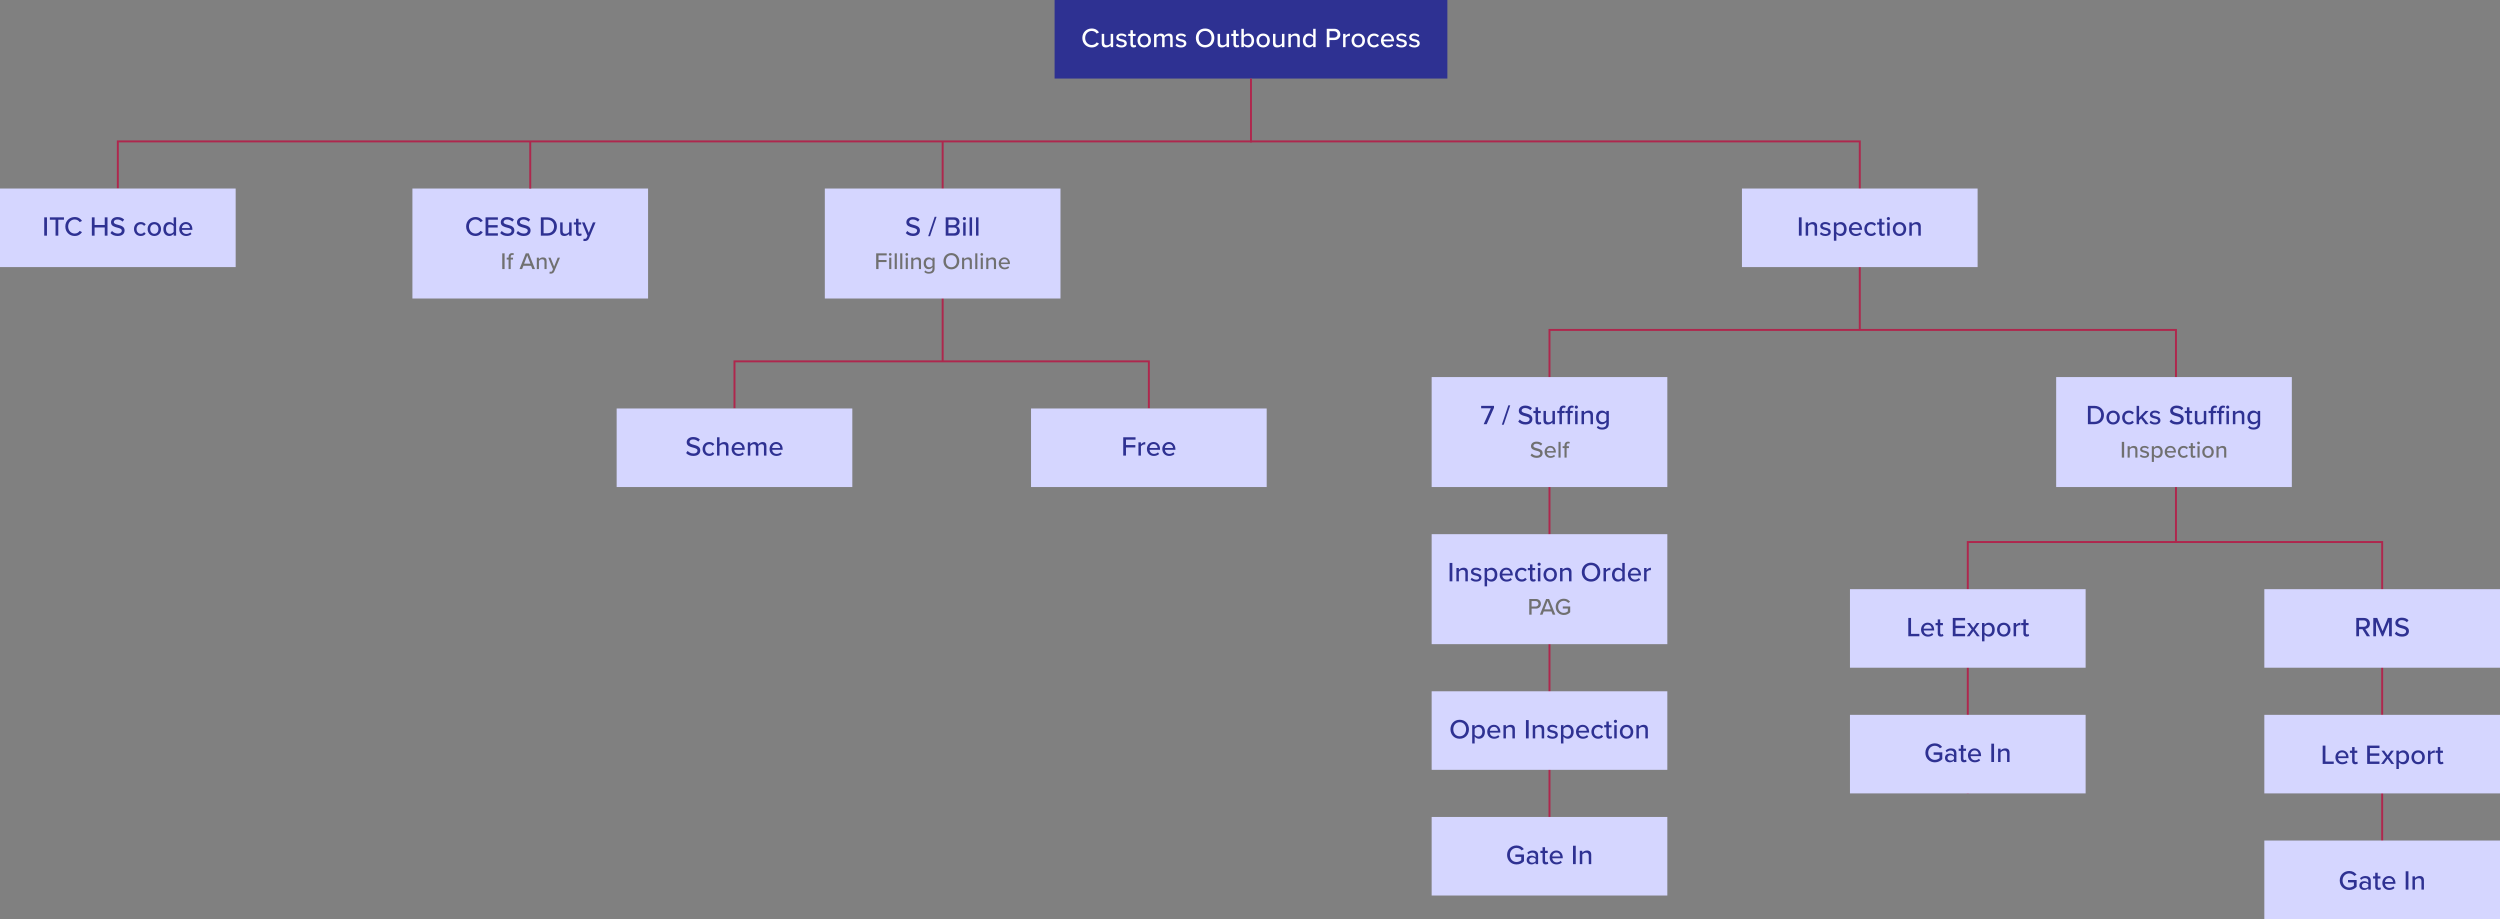 <svg width="1273" height="468" viewBox="0 0 1273 468" fill="none" xmlns="http://www.w3.org/2000/svg">
<rect x="0" y="0" width="1273" height="468" fill="#808080" stroke="none"/>
<path d="M480 72V184" stroke="#AE274D"/>
<path d="M947 168V72H60V96" stroke="#AE274D"/>
<path d="M1108 276V168H789V443.5" stroke="#AE274D"/>
<path d="M585 208V184H374V208" stroke="#AE274D"/>
<path d="M1213 448.5V276H1002V404" stroke="#AE274D"/>
<rect x="537" width="200" height="40" fill="#2E3192"/>
<rect y="96" width="120" height="40" fill="#D5D6FF"/>
<rect x="210" y="96" width="120" height="56" fill="#D5D6FF"/>
<rect x="420" y="96" width="120" height="56" fill="#D5D6FF"/>
<rect x="887" y="96" width="120" height="40" fill="#D5D6FF"/>
<rect x="729" y="192" width="120" height="56" fill="#D5D6FF"/>
<rect x="729" y="272" width="120" height="56" fill="#D5D6FF"/>
<rect x="729" y="352" width="120" height="40" fill="#D5D6FF"/>
<rect x="729" y="416" width="120" height="40" fill="#D5D6FF"/>
<rect x="942" y="300" width="120" height="40" fill="#D5D6FF"/>
<rect x="942" y="364" width="120" height="40" fill="#D5D6FF"/>
<rect x="1153" y="300" width="120" height="40" fill="#D5D6FF"/>
<rect x="1153" y="364" width="120" height="40" fill="#D5D6FF"/>
<rect x="1153" y="428" width="120" height="40" fill="#D5D6FF"/>
<rect x="314" y="208" width="120" height="40" fill="#D5D6FF"/>
<rect x="525" y="208" width="120" height="40" fill="#D5D6FF"/>
<rect x="1047" y="192" width="120" height="56" fill="#D5D6FF"/>
<path d="M270 72V96" stroke="#AE274D"/>
<path d="M637 40V72.5" stroke="#AE274D"/>
<path d="M555.916 24.168C553.256 24.168 551.128 22.208 551.128 19.338C551.128 16.468 553.256 14.508 555.916 14.508C557.75 14.508 558.898 15.39 559.626 16.482L558.436 17.112C557.946 16.328 557.022 15.754 555.916 15.754C554.026 15.754 552.57 17.238 552.57 19.338C552.57 21.424 554.026 22.922 555.916 22.922C557.022 22.922 557.946 22.348 558.436 21.564L559.626 22.194C558.884 23.286 557.75 24.168 555.916 24.168ZM565.558 24V23.076C565.04 23.636 564.186 24.168 563.15 24.168C561.708 24.168 560.994 23.44 560.994 22.012V17.238H562.254V21.592C562.254 22.712 562.814 23.048 563.682 23.048C564.466 23.048 565.18 22.6 565.558 22.096V17.238H566.818V24H565.558ZM568.227 23.118L568.829 22.194C569.291 22.698 570.187 23.16 571.097 23.16C572.049 23.16 572.553 22.768 572.553 22.194C572.553 21.522 571.783 21.298 570.915 21.102C569.767 20.836 568.423 20.528 568.423 19.072C568.423 17.994 569.347 17.07 570.999 17.07C572.161 17.07 573.001 17.49 573.575 18.036L573.015 18.918C572.623 18.442 571.867 18.092 571.013 18.092C570.159 18.092 569.627 18.428 569.627 18.974C569.627 19.562 570.355 19.758 571.195 19.954C572.371 20.22 573.771 20.542 573.771 22.096C573.771 23.258 572.819 24.168 571.041 24.168C569.907 24.168 568.913 23.818 568.227 23.118ZM577.225 24.168C576.161 24.168 575.615 23.566 575.615 22.502V18.344H574.495V17.238H575.615V15.39H576.875V17.238H578.247V18.344H576.875V22.222C576.875 22.698 577.099 23.048 577.533 23.048C577.827 23.048 578.093 22.922 578.219 22.782L578.541 23.734C578.275 23.986 577.883 24.168 577.225 24.168ZM582.639 24.168C580.539 24.168 579.223 22.572 579.223 20.612C579.223 18.666 580.539 17.07 582.639 17.07C584.753 17.07 586.055 18.666 586.055 20.612C586.055 22.572 584.753 24.168 582.639 24.168ZM582.639 23.048C583.997 23.048 584.739 21.9 584.739 20.612C584.739 19.338 583.997 18.19 582.639 18.19C581.295 18.19 580.539 19.338 580.539 20.612C580.539 21.9 581.295 23.048 582.639 23.048ZM595.872 24V19.492C595.872 18.708 595.522 18.19 594.696 18.19C594.01 18.19 593.338 18.666 593.016 19.156V24H591.756V19.492C591.756 18.708 591.42 18.19 590.566 18.19C589.908 18.19 589.25 18.68 588.914 19.17V24H587.654V17.238H588.914V18.19C589.194 17.77 590.09 17.07 591.098 17.07C592.12 17.07 592.722 17.602 592.932 18.33C593.324 17.7 594.22 17.07 595.214 17.07C596.46 17.07 597.132 17.756 597.132 19.114V24H595.872ZM598.551 23.118L599.153 22.194C599.615 22.698 600.511 23.16 601.421 23.16C602.373 23.16 602.877 22.768 602.877 22.194C602.877 21.522 602.107 21.298 601.239 21.102C600.091 20.836 598.747 20.528 598.747 19.072C598.747 17.994 599.671 17.07 601.323 17.07C602.485 17.07 603.325 17.49 603.899 18.036L603.339 18.918C602.947 18.442 602.191 18.092 601.337 18.092C600.483 18.092 599.951 18.428 599.951 18.974C599.951 19.562 600.679 19.758 601.519 19.954C602.695 20.22 604.095 20.542 604.095 22.096C604.095 23.258 603.143 24.168 601.365 24.168C600.231 24.168 599.237 23.818 598.551 23.118ZM608.933 19.338C608.933 16.566 610.851 14.508 613.637 14.508C616.423 14.508 618.341 16.566 618.341 19.338C618.341 22.11 616.423 24.168 613.637 24.168C610.851 24.168 608.933 22.11 608.933 19.338ZM616.899 19.338C616.899 17.28 615.611 15.754 613.637 15.754C611.635 15.754 610.375 17.28 610.375 19.338C610.375 21.382 611.635 22.922 613.637 22.922C615.611 22.922 616.899 21.382 616.899 19.338ZM624.566 24V23.076C624.048 23.636 623.194 24.168 622.158 24.168C620.716 24.168 620.002 23.44 620.002 22.012V17.238H621.262V21.592C621.262 22.712 621.822 23.048 622.69 23.048C623.474 23.048 624.188 22.6 624.566 22.096V17.238H625.826V24H624.566ZM629.684 24.168C628.62 24.168 628.074 23.566 628.074 22.502V18.344H626.954V17.238H628.074V15.39H629.334V17.238H630.706V18.344H629.334V22.222C629.334 22.698 629.558 23.048 629.992 23.048C630.286 23.048 630.552 22.922 630.678 22.782L631 23.734C630.734 23.986 630.342 24.168 629.684 24.168ZM632.102 24V14.662H633.362V18.218C633.894 17.49 634.692 17.07 635.574 17.07C637.338 17.07 638.584 18.456 638.584 20.626C638.584 22.838 637.324 24.168 635.574 24.168C634.664 24.168 633.866 23.706 633.362 23.034V24H632.102ZM633.362 22.068C633.698 22.614 634.468 23.048 635.238 23.048C636.498 23.048 637.282 22.04 637.282 20.626C637.282 19.212 636.498 18.19 635.238 18.19C634.468 18.19 633.698 18.652 633.362 19.198V22.068ZM643.192 24.168C641.092 24.168 639.776 22.572 639.776 20.612C639.776 18.666 641.092 17.07 643.192 17.07C645.306 17.07 646.608 18.666 646.608 20.612C646.608 22.572 645.306 24.168 643.192 24.168ZM643.192 23.048C644.55 23.048 645.292 21.9 645.292 20.612C645.292 19.338 644.55 18.19 643.192 18.19C641.848 18.19 641.092 19.338 641.092 20.612C641.092 21.9 641.848 23.048 643.192 23.048ZM652.771 24V23.076C652.253 23.636 651.399 24.168 650.363 24.168C648.921 24.168 648.207 23.44 648.207 22.012V17.238H649.467V21.592C649.467 22.712 650.027 23.048 650.895 23.048C651.679 23.048 652.393 22.6 652.771 22.096V17.238H654.031V24H652.771ZM660.592 24V19.674C660.592 18.554 660.018 18.19 659.15 18.19C658.366 18.19 657.652 18.666 657.288 19.17V24H656.028V17.238H657.288V18.19C657.736 17.644 658.632 17.07 659.682 17.07C661.11 17.07 661.852 17.826 661.852 19.254V24H660.592ZM668.664 24V23.034C668.16 23.706 667.348 24.168 666.452 24.168C664.688 24.168 663.428 22.838 663.428 20.626C663.428 18.456 664.688 17.07 666.452 17.07C667.32 17.07 668.118 17.49 668.664 18.218V14.662H669.924V24H668.664ZM668.664 22.068V19.184C668.314 18.638 667.558 18.19 666.788 18.19C665.528 18.19 664.744 19.212 664.744 20.626C664.744 22.026 665.528 23.048 666.788 23.048C667.558 23.048 668.314 22.614 668.664 22.068ZM675.579 24V14.662H679.513C681.431 14.662 682.495 15.978 682.495 17.532C682.495 19.086 681.417 20.402 679.513 20.402H676.979V24H675.579ZM681.053 17.532C681.053 16.552 680.339 15.894 679.331 15.894H676.979V19.17H679.331C680.339 19.17 681.053 18.512 681.053 17.532ZM683.904 24V17.238H685.164V18.274C685.682 17.602 686.48 17.084 687.376 17.084V18.358C687.25 18.33 687.11 18.316 686.942 18.316C686.312 18.316 685.458 18.792 685.164 19.296V24H683.904ZM691.631 24.168C689.531 24.168 688.215 22.572 688.215 20.612C688.215 18.666 689.531 17.07 691.631 17.07C693.745 17.07 695.047 18.666 695.047 20.612C695.047 22.572 693.745 24.168 691.631 24.168ZM691.631 23.048C692.989 23.048 693.731 21.9 693.731 20.612C693.731 19.338 692.989 18.19 691.631 18.19C690.287 18.19 689.531 19.338 689.531 20.612C689.531 21.9 690.287 23.048 691.631 23.048ZM696.227 20.612C696.227 18.582 697.627 17.07 699.671 17.07C700.945 17.07 701.715 17.602 702.205 18.26L701.365 19.03C700.959 18.456 700.413 18.19 699.727 18.19C698.397 18.19 697.543 19.212 697.543 20.612C697.543 22.012 698.397 23.048 699.727 23.048C700.413 23.048 700.959 22.768 701.365 22.208L702.205 22.978C701.715 23.636 700.945 24.168 699.671 24.168C697.627 24.168 696.227 22.642 696.227 20.612ZM703.172 20.612C703.172 18.652 704.586 17.07 706.56 17.07C708.59 17.07 709.85 18.652 709.85 20.724V21.032H704.502C704.6 22.18 705.44 23.132 706.798 23.132C707.512 23.132 708.296 22.852 708.8 22.334L709.388 23.16C708.716 23.818 707.764 24.168 706.672 24.168C704.656 24.168 703.172 22.74 703.172 20.612ZM706.56 18.106C705.202 18.106 704.558 19.198 704.488 20.122H708.618C708.59 19.226 707.988 18.106 706.56 18.106ZM710.838 23.118L711.44 22.194C711.902 22.698 712.798 23.16 713.708 23.16C714.66 23.16 715.164 22.768 715.164 22.194C715.164 21.522 714.394 21.298 713.526 21.102C712.378 20.836 711.034 20.528 711.034 19.072C711.034 17.994 711.958 17.07 713.61 17.07C714.772 17.07 715.612 17.49 716.186 18.036L715.626 18.918C715.234 18.442 714.478 18.092 713.624 18.092C712.77 18.092 712.238 18.428 712.238 18.974C712.238 19.562 712.966 19.758 713.806 19.954C714.982 20.22 716.382 20.542 716.382 22.096C716.382 23.258 715.43 24.168 713.652 24.168C712.518 24.168 711.524 23.818 710.838 23.118ZM717.387 23.118L717.989 22.194C718.451 22.698 719.347 23.16 720.257 23.16C721.209 23.16 721.713 22.768 721.713 22.194C721.713 21.522 720.943 21.298 720.075 21.102C718.927 20.836 717.583 20.528 717.583 19.072C717.583 17.994 718.507 17.07 720.159 17.07C721.321 17.07 722.161 17.49 722.735 18.036L722.175 18.918C721.783 18.442 721.027 18.092 720.173 18.092C719.319 18.092 718.787 18.428 718.787 18.974C718.787 19.562 719.515 19.758 720.355 19.954C721.531 20.22 722.931 20.542 722.931 22.096C722.931 23.258 721.979 24.168 720.201 24.168C719.067 24.168 718.073 23.818 717.387 23.118Z" fill="white"/>
<path d="M22.515 120V110.662H23.916V120H22.515ZM28.284 120V111.894H25.386V110.662H32.568V111.894H29.684V120H28.284ZM38.054 120.168C35.394 120.168 33.266 118.208 33.266 115.338C33.266 112.468 35.394 110.508 38.054 110.508C39.888 110.508 41.036 111.39 41.764 112.482L40.574 113.112C40.084 112.328 39.16 111.754 38.054 111.754C36.164 111.754 34.708 113.238 34.708 115.338C34.708 117.424 36.164 118.922 38.054 118.922C39.16 118.922 40.084 118.348 40.574 117.564L41.764 118.194C41.022 119.286 39.888 120.168 38.054 120.168ZM53.335 120V115.828H48.169V120H46.769V110.662H48.169V114.582H53.335V110.662H54.735V120H53.335ZM56.231 118.684L57.029 117.606C57.659 118.306 58.667 118.922 59.969 118.922C61.481 118.922 62.013 118.152 62.013 117.48C62.013 116.5 60.949 116.22 59.759 115.912C58.261 115.52 56.525 115.086 56.525 113.182C56.525 111.642 57.883 110.522 59.829 110.522C61.271 110.522 62.405 110.984 63.231 111.824L62.419 112.86C61.705 112.104 60.725 111.768 59.717 111.768C58.681 111.768 57.967 112.3 57.967 113.084C57.967 113.924 58.975 114.19 60.137 114.484C61.663 114.89 63.441 115.366 63.441 117.354C63.441 118.81 62.433 120.168 59.913 120.168C58.247 120.168 57.029 119.566 56.231 118.684ZM68.224 116.612C68.224 114.582 69.624 113.07 71.668 113.07C72.942 113.07 73.712 113.602 74.202 114.26L73.362 115.03C72.956 114.456 72.41 114.19 71.724 114.19C70.394 114.19 69.54 115.212 69.54 116.612C69.54 118.012 70.394 119.048 71.724 119.048C72.41 119.048 72.956 118.768 73.362 118.208L74.202 118.978C73.712 119.636 72.942 120.168 71.668 120.168C69.624 120.168 68.224 118.642 68.224 116.612ZM78.585 120.168C76.485 120.168 75.169 118.572 75.169 116.612C75.169 114.666 76.485 113.07 78.585 113.07C80.699 113.07 82.001 114.666 82.001 116.612C82.001 118.572 80.699 120.168 78.585 120.168ZM78.585 119.048C79.943 119.048 80.685 117.9 80.685 116.612C80.685 115.338 79.943 114.19 78.585 114.19C77.241 114.19 76.485 115.338 76.485 116.612C76.485 117.9 77.241 119.048 78.585 119.048ZM88.417 120V119.034C87.913 119.706 87.101 120.168 86.205 120.168C84.441 120.168 83.181 118.838 83.181 116.626C83.181 114.456 84.441 113.07 86.205 113.07C87.073 113.07 87.871 113.49 88.417 114.218V110.662H89.677V120H88.417ZM88.417 118.068V115.184C88.067 114.638 87.311 114.19 86.541 114.19C85.281 114.19 84.497 115.212 84.497 116.626C84.497 118.026 85.281 119.048 86.541 119.048C87.311 119.048 88.067 118.614 88.417 118.068ZM91.275 116.612C91.275 114.652 92.689 113.07 94.662 113.07C96.692 113.07 97.953 114.652 97.953 116.724V117.032H92.605C92.703 118.18 93.543 119.132 94.9 119.132C95.615 119.132 96.398 118.852 96.903 118.334L97.49 119.16C96.819 119.818 95.867 120.168 94.775 120.168C92.758 120.168 91.275 118.74 91.275 116.612ZM94.662 114.106C93.305 114.106 92.66 115.198 92.591 116.122H96.721C96.692 115.226 96.091 114.106 94.662 114.106Z" fill="#2E3192"/>
<path d="M242.141 120.168C239.481 120.168 237.353 118.208 237.353 115.338C237.353 112.468 239.481 110.508 242.141 110.508C243.975 110.508 245.123 111.39 245.851 112.482L244.661 113.112C244.171 112.328 243.247 111.754 242.141 111.754C240.251 111.754 238.795 113.238 238.795 115.338C238.795 117.424 240.251 118.922 242.141 118.922C243.247 118.922 244.171 118.348 244.661 117.564L245.851 118.194C245.109 119.286 243.975 120.168 242.141 120.168ZM247.247 120V110.662H253.519V111.894H248.647V114.624H253.421V115.856H248.647V118.768H253.519V120H247.247ZM254.698 118.684L255.496 117.606C256.126 118.306 257.134 118.922 258.436 118.922C259.948 118.922 260.48 118.152 260.48 117.48C260.48 116.5 259.416 116.22 258.226 115.912C256.728 115.52 254.992 115.086 254.992 113.182C254.992 111.642 256.35 110.522 258.296 110.522C259.738 110.522 260.872 110.984 261.698 111.824L260.886 112.86C260.172 112.104 259.192 111.768 258.184 111.768C257.148 111.768 256.434 112.3 256.434 113.084C256.434 113.924 257.442 114.19 258.604 114.484C260.13 114.89 261.908 115.366 261.908 117.354C261.908 118.81 260.9 120.168 258.38 120.168C256.714 120.168 255.496 119.566 254.698 118.684ZM262.956 118.684L263.754 117.606C264.384 118.306 265.392 118.922 266.694 118.922C268.206 118.922 268.738 118.152 268.738 117.48C268.738 116.5 267.674 116.22 266.484 115.912C264.986 115.52 263.25 115.086 263.25 113.182C263.25 111.642 264.608 110.522 266.554 110.522C267.996 110.522 269.13 110.984 269.956 111.824L269.144 112.86C268.43 112.104 267.45 111.768 266.442 111.768C265.406 111.768 264.692 112.3 264.692 113.084C264.692 113.924 265.7 114.19 266.862 114.484C268.388 114.89 270.166 115.366 270.166 117.354C270.166 118.81 269.158 120.168 266.638 120.168C264.972 120.168 263.754 119.566 262.956 118.684ZM275.397 120V110.662H278.729C281.641 110.662 283.573 112.65 283.573 115.338C283.573 118.04 281.641 120 278.729 120H275.397ZM276.797 118.768H278.729C280.885 118.768 282.131 117.228 282.131 115.338C282.131 113.42 280.927 111.894 278.729 111.894H276.797V118.768ZM289.804 120V119.076C289.286 119.636 288.432 120.168 287.396 120.168C285.954 120.168 285.24 119.44 285.24 118.012V113.238H286.5V117.592C286.5 118.712 287.06 119.048 287.928 119.048C288.712 119.048 289.426 118.6 289.804 118.096V113.238H291.064V120H289.804ZM294.923 120.168C293.859 120.168 293.313 119.566 293.313 118.502V114.344H292.193V113.238H293.313V111.39H294.573V113.238H295.945V114.344H294.573V118.222C294.573 118.698 294.797 119.048 295.231 119.048C295.525 119.048 295.791 118.922 295.917 118.782L296.239 119.734C295.973 119.986 295.581 120.168 294.923 120.168ZM297.2 121.512C297.354 121.582 297.592 121.624 297.76 121.624C298.222 121.624 298.53 121.47 298.74 120.966L299.132 120.07L296.346 113.238H297.69L299.804 118.544L301.918 113.238H303.276L299.944 121.288C299.51 122.352 298.768 122.73 297.788 122.744C297.578 122.744 297.2 122.702 297.004 122.646L297.2 121.512Z" fill="#2E3192"/>
<path d="M255.742 137V128.996H256.942V137H255.742ZM258.97 137V132.152H258.01V131.204H258.97V130.82C258.97 129.572 259.702 128.876 260.734 128.876C261.106 128.876 261.43 128.948 261.682 129.092L261.43 129.896C261.286 129.812 261.106 129.764 260.914 129.764C260.374 129.764 260.05 130.124 260.05 130.82V131.204H261.226V132.152H260.05V137H258.97ZM271.086 137L270.438 135.344H266.514L265.866 137H264.546L267.726 128.996H269.226L272.406 137H271.086ZM268.47 130.04L266.862 134.276H270.09L268.47 130.04ZM277.255 137V133.292C277.255 132.332 276.763 132.02 276.019 132.02C275.347 132.02 274.735 132.428 274.423 132.86V137H273.343V131.204H274.423V132.02C274.807 131.552 275.575 131.06 276.475 131.06C277.699 131.06 278.335 131.708 278.335 132.932V137H277.255ZM279.926 138.296C280.058 138.356 280.262 138.392 280.406 138.392C280.802 138.392 281.066 138.26 281.246 137.828L281.582 137.06L279.194 131.204H280.346L282.158 135.752L283.97 131.204H285.134L282.278 138.104C281.906 139.016 281.27 139.34 280.43 139.352C280.25 139.352 279.926 139.316 279.758 139.268L279.926 138.296Z" fill="#707070"/>
<path d="M446.142 137V128.996H451.518V130.052H447.342V132.392H451.434V133.448H447.342V137H446.142ZM453.314 130.232C452.942 130.232 452.618 129.932 452.618 129.548C452.618 129.164 452.942 128.852 453.314 128.852C453.698 128.852 454.01 129.164 454.01 129.548C454.01 129.932 453.698 130.232 453.314 130.232ZM452.786 137V131.204H453.866V137H452.786ZM455.587 137V128.996H456.667V137H455.587ZM458.387 137V128.996H459.467V137H458.387ZM461.716 130.232C461.344 130.232 461.02 129.932 461.02 129.548C461.02 129.164 461.344 128.852 461.716 128.852C462.1 128.852 462.412 129.164 462.412 129.548C462.412 129.932 462.1 130.232 461.716 130.232ZM461.188 137V131.204H462.268V137H461.188ZM467.901 137V133.292C467.901 132.332 467.409 132.02 466.665 132.02C465.993 132.02 465.381 132.428 465.069 132.86V137H463.989V131.204H465.069V132.02C465.453 131.552 466.221 131.06 467.121 131.06C468.345 131.06 468.981 131.708 468.981 132.932V137H467.901ZM470.644 138.488L471.16 137.696C471.64 138.248 472.228 138.464 473.02 138.464C473.92 138.464 474.82 138.032 474.82 136.808V136.052C474.376 136.628 473.692 137.048 472.912 137.048C471.412 137.048 470.332 135.944 470.332 134.048C470.332 132.188 471.412 131.06 472.912 131.06C473.668 131.06 474.352 131.42 474.82 132.044V131.204H475.9V136.772C475.9 138.764 474.448 139.352 473.02 139.352C472.048 139.352 471.34 139.148 470.644 138.488ZM474.82 135.224V132.872C474.52 132.404 473.86 132.02 473.212 132.02C472.132 132.02 471.46 132.86 471.46 134.048C471.46 135.248 472.132 136.088 473.212 136.088C473.86 136.088 474.52 135.692 474.82 135.224ZM480.4 133.004C480.4 130.628 482.044 128.864 484.432 128.864C486.82 128.864 488.464 130.628 488.464 133.004C488.464 135.38 486.82 137.144 484.432 137.144C482.044 137.144 480.4 135.38 480.4 133.004ZM487.228 133.004C487.228 131.24 486.124 129.932 484.432 129.932C482.716 129.932 481.636 131.24 481.636 133.004C481.636 134.756 482.716 136.076 484.432 136.076C486.124 136.076 487.228 134.756 487.228 133.004ZM493.799 137V133.292C493.799 132.332 493.307 132.02 492.563 132.02C491.891 132.02 491.279 132.428 490.967 132.86V137H489.887V131.204H490.967V132.02C491.351 131.552 492.119 131.06 493.019 131.06C494.243 131.06 494.879 131.708 494.879 132.932V137H493.799ZM496.591 137V128.996H497.671V137H496.591ZM499.919 130.232C499.547 130.232 499.223 129.932 499.223 129.548C499.223 129.164 499.547 128.852 499.919 128.852C500.303 128.852 500.615 129.164 500.615 129.548C500.615 129.932 500.303 130.232 499.919 130.232ZM499.391 137V131.204H500.471V137H499.391ZM506.104 137V133.292C506.104 132.332 505.612 132.02 504.868 132.02C504.196 132.02 503.584 132.428 503.272 132.86V137H502.192V131.204H503.272V132.02C503.656 131.552 504.424 131.06 505.324 131.06C506.548 131.06 507.184 131.708 507.184 132.932V137H506.104ZM508.535 134.096C508.535 132.416 509.747 131.06 511.439 131.06C513.179 131.06 514.259 132.416 514.259 134.192V134.456H509.675C509.759 135.44 510.479 136.256 511.643 136.256C512.255 136.256 512.927 136.016 513.359 135.572L513.863 136.28C513.287 136.844 512.471 137.144 511.535 137.144C509.807 137.144 508.535 135.92 508.535 134.096ZM511.439 131.948C510.275 131.948 509.723 132.884 509.663 133.676H513.203C513.179 132.908 512.663 131.948 511.439 131.948Z" fill="#707070"/>
<path d="M779.324 231.872L780.008 230.948C780.548 231.548 781.412 232.076 782.528 232.076C783.824 232.076 784.28 231.416 784.28 230.84C784.28 230 783.368 229.76 782.348 229.496C781.064 229.16 779.576 228.788 779.576 227.156C779.576 225.836 780.74 224.876 782.408 224.876C783.644 224.876 784.616 225.272 785.324 225.992L784.628 226.88C784.016 226.232 783.176 225.944 782.312 225.944C781.424 225.944 780.812 226.4 780.812 227.072C780.812 227.792 781.676 228.02 782.672 228.272C783.98 228.62 785.504 229.028 785.504 230.732C785.504 231.98 784.64 233.144 782.48 233.144C781.052 233.144 780.008 232.628 779.324 231.872ZM786.51 230.096C786.51 228.416 787.722 227.06 789.414 227.06C791.154 227.06 792.234 228.416 792.234 230.192V230.456H787.65C787.734 231.44 788.454 232.256 789.618 232.256C790.23 232.256 790.902 232.016 791.334 231.572L791.838 232.28C791.262 232.844 790.446 233.144 789.51 233.144C787.782 233.144 786.51 231.92 786.51 230.096ZM789.414 227.948C788.25 227.948 787.698 228.884 787.638 229.676H791.178C791.154 228.908 790.638 227.948 789.414 227.948ZM793.585 233V224.996H794.665V233H793.585ZM796.649 233V228.152H795.689V227.204H796.649V226.82C796.649 225.572 797.381 224.876 798.413 224.876C798.785 224.876 799.109 224.948 799.361 225.092L799.109 225.896C798.965 225.812 798.785 225.764 798.593 225.764C798.053 225.764 797.729 226.124 797.729 226.82V227.204H798.905V228.152H797.729V233H796.649Z" fill="#707070"/>
<path d="M778.697 313V304.996H782.069C783.713 304.996 784.625 306.124 784.625 307.456C784.625 308.788 783.701 309.916 782.069 309.916H779.897V313H778.697ZM783.389 307.456C783.389 306.616 782.777 306.052 781.913 306.052H779.897V308.86H781.913C782.777 308.86 783.389 308.296 783.389 307.456ZM790.655 313L790.007 311.344H786.083L785.435 313H784.115L787.295 304.996H788.795L791.975 313H790.655ZM788.039 306.04L786.431 310.276H789.659L788.039 306.04ZM792.165 309.004C792.165 306.508 794.025 304.864 796.317 304.864C797.817 304.864 798.813 305.548 799.485 306.448L798.513 307.012C798.057 306.4 797.253 305.932 796.317 305.932C794.649 305.932 793.401 307.204 793.401 309.004C793.401 310.792 794.649 312.088 796.317 312.088C797.205 312.088 797.961 311.656 798.345 311.296V309.856H795.777V308.8H799.545V311.74C798.777 312.592 797.673 313.156 796.317 313.156C794.025 313.156 792.165 311.5 792.165 309.004Z" fill="#707070"/>
<path d="M1080.42 233V224.996H1081.62V233H1080.42ZM1087.3 233V229.292C1087.3 228.332 1086.8 228.02 1086.06 228.02C1085.39 228.02 1084.78 228.428 1084.46 228.86V233H1083.38V227.204H1084.46V228.02C1084.85 227.552 1085.62 227.06 1086.52 227.06C1087.74 227.06 1088.38 227.708 1088.38 228.932V233H1087.3ZM1089.58 232.244L1090.1 231.452C1090.49 231.884 1091.26 232.28 1092.04 232.28C1092.86 232.28 1093.29 231.944 1093.29 231.452C1093.29 230.876 1092.63 230.684 1091.89 230.516C1090.9 230.288 1089.75 230.024 1089.75 228.776C1089.75 227.852 1090.54 227.06 1091.96 227.06C1092.95 227.06 1093.67 227.42 1094.17 227.888L1093.69 228.644C1093.35 228.236 1092.7 227.936 1091.97 227.936C1091.24 227.936 1090.78 228.224 1090.78 228.692C1090.78 229.196 1091.41 229.364 1092.13 229.532C1093.13 229.76 1094.33 230.036 1094.33 231.368C1094.33 232.364 1093.52 233.144 1091.99 233.144C1091.02 233.144 1090.17 232.844 1089.58 232.244ZM1096.78 235.208H1095.7V227.204H1096.78V228.032C1097.2 227.456 1097.9 227.06 1098.68 227.06C1100.19 227.06 1101.26 228.2 1101.26 230.096C1101.26 231.992 1100.19 233.144 1098.68 233.144C1097.92 233.144 1097.25 232.796 1096.78 232.16V235.208ZM1100.13 230.096C1100.13 228.896 1099.47 228.02 1098.39 228.02C1097.73 228.02 1097.07 228.404 1096.78 228.872V231.332C1097.07 231.788 1097.73 232.184 1098.39 232.184C1099.47 232.184 1100.13 231.308 1100.13 230.096ZM1102.27 230.096C1102.27 228.416 1103.48 227.06 1105.17 227.06C1106.91 227.06 1107.99 228.416 1107.99 230.192V230.456H1103.41C1103.49 231.44 1104.21 232.256 1105.37 232.256C1105.99 232.256 1106.66 232.016 1107.09 231.572L1107.59 232.28C1107.02 232.844 1106.2 233.144 1105.27 233.144C1103.54 233.144 1102.27 231.92 1102.27 230.096ZM1105.17 227.948C1104.01 227.948 1103.45 228.884 1103.39 229.676H1106.93C1106.91 228.908 1106.39 227.948 1105.17 227.948ZM1108.98 230.096C1108.98 228.356 1110.18 227.06 1111.93 227.06C1113.02 227.06 1113.68 227.516 1114.1 228.08L1113.38 228.74C1113.04 228.248 1112.57 228.02 1111.98 228.02C1110.84 228.02 1110.11 228.896 1110.11 230.096C1110.11 231.296 1110.84 232.184 1111.98 232.184C1112.57 232.184 1113.04 231.944 1113.38 231.464L1114.1 232.124C1113.68 232.688 1113.02 233.144 1111.93 233.144C1110.18 233.144 1108.98 231.836 1108.98 230.096ZM1116.89 233.144C1115.98 233.144 1115.51 232.628 1115.51 231.716V228.152H1114.55V227.204H1115.51V225.62H1116.59V227.204H1117.77V228.152H1116.59V231.476C1116.59 231.884 1116.78 232.184 1117.15 232.184C1117.41 232.184 1117.63 232.076 1117.74 231.956L1118.02 232.772C1117.79 232.988 1117.45 233.144 1116.89 233.144ZM1119.49 226.232C1119.12 226.232 1118.79 225.932 1118.79 225.548C1118.79 225.164 1119.12 224.852 1119.49 224.852C1119.87 224.852 1120.19 225.164 1120.19 225.548C1120.19 225.932 1119.87 226.232 1119.49 226.232ZM1118.96 233V227.204H1120.04V233H1118.96ZM1124.33 233.144C1122.53 233.144 1121.4 231.776 1121.4 230.096C1121.4 228.428 1122.53 227.06 1124.33 227.06C1126.14 227.06 1127.26 228.428 1127.26 230.096C1127.26 231.776 1126.14 233.144 1124.33 233.144ZM1124.33 232.184C1125.49 232.184 1126.13 231.2 1126.13 230.096C1126.13 229.004 1125.49 228.02 1124.33 228.02C1123.18 228.02 1122.53 229.004 1122.53 230.096C1122.53 231.2 1123.18 232.184 1124.33 232.184ZM1132.54 233V229.292C1132.54 228.332 1132.05 228.02 1131.31 228.02C1130.63 228.02 1130.02 228.428 1129.71 228.86V233H1128.63V227.204H1129.71V228.02C1130.09 227.552 1130.86 227.06 1131.76 227.06C1132.99 227.06 1133.62 227.708 1133.62 228.932V233H1132.54Z" fill="#707070"/>
<path d="M349.367 230.684L350.165 229.606C350.795 230.306 351.803 230.922 353.105 230.922C354.617 230.922 355.149 230.152 355.149 229.48C355.149 228.5 354.085 228.22 352.895 227.912C351.397 227.52 349.661 227.086 349.661 225.182C349.661 223.642 351.019 222.522 352.965 222.522C354.407 222.522 355.541 222.984 356.367 223.824L355.555 224.86C354.841 224.104 353.861 223.768 352.853 223.768C351.817 223.768 351.103 224.3 351.103 225.084C351.103 225.924 352.111 226.19 353.273 226.484C354.799 226.89 356.577 227.366 356.577 229.354C356.577 230.81 355.569 232.168 353.049 232.168C351.383 232.168 350.165 231.566 349.367 230.684ZM357.751 228.612C357.751 226.582 359.151 225.07 361.195 225.07C362.469 225.07 363.239 225.602 363.729 226.26L362.889 227.03C362.483 226.456 361.937 226.19 361.251 226.19C359.921 226.19 359.067 227.212 359.067 228.612C359.067 230.012 359.921 231.048 361.251 231.048C361.937 231.048 362.483 230.768 362.889 230.208L363.729 230.978C363.239 231.636 362.469 232.168 361.195 232.168C359.151 232.168 357.751 230.642 357.751 228.612ZM369.68 232V227.646C369.68 226.526 369.106 226.19 368.238 226.19C367.454 226.19 366.74 226.666 366.376 227.17V232H365.116V222.662H366.376V226.19C366.824 225.644 367.734 225.07 368.77 225.07C370.212 225.07 370.94 225.798 370.94 227.226V232H369.68ZM372.53 228.612C372.53 226.652 373.944 225.07 375.918 225.07C377.948 225.07 379.208 226.652 379.208 228.724V229.032H373.86C373.958 230.18 374.798 231.132 376.156 231.132C376.87 231.132 377.654 230.852 378.158 230.334L378.746 231.16C378.074 231.818 377.122 232.168 376.03 232.168C374.014 232.168 372.53 230.74 372.53 228.612ZM375.918 226.106C374.56 226.106 373.916 227.198 373.846 228.122H377.976C377.948 227.226 377.346 226.106 375.918 226.106ZM389.002 232V227.492C389.002 226.708 388.652 226.19 387.826 226.19C387.14 226.19 386.468 226.666 386.146 227.156V232H384.886V227.492C384.886 226.708 384.55 226.19 383.696 226.19C383.038 226.19 382.38 226.68 382.044 227.17V232H380.784V225.238H382.044V226.19C382.324 225.77 383.22 225.07 384.228 225.07C385.25 225.07 385.852 225.602 386.062 226.33C386.454 225.7 387.35 225.07 388.344 225.07C389.59 225.07 390.262 225.756 390.262 227.114V232H389.002ZM391.849 228.612C391.849 226.652 393.263 225.07 395.237 225.07C397.267 225.07 398.527 226.652 398.527 228.724V229.032H393.179C393.277 230.18 394.117 231.132 395.475 231.132C396.189 231.132 396.973 230.852 397.477 230.334L398.065 231.16C397.393 231.818 396.441 232.168 395.349 232.168C393.333 232.168 391.849 230.74 391.849 228.612ZM395.237 226.106C393.879 226.106 393.235 227.198 393.165 228.122H397.295C397.267 227.226 396.665 226.106 395.237 226.106Z" fill="#2E3192"/>
<path d="M571.947 232V222.662H578.219V223.894H573.347V226.624H578.121V227.856H573.347V232H571.947ZM579.698 232V225.238H580.958V226.274C581.476 225.602 582.274 225.084 583.17 225.084V226.358C583.044 226.33 582.904 226.316 582.736 226.316C582.106 226.316 581.252 226.792 580.958 227.296V232H579.698ZM584.009 228.612C584.009 226.652 585.423 225.07 587.397 225.07C589.427 225.07 590.687 226.652 590.687 228.724V229.032H585.339C585.437 230.18 586.277 231.132 587.635 231.132C588.349 231.132 589.133 230.852 589.637 230.334L590.225 231.16C589.553 231.818 588.601 232.168 587.509 232.168C585.493 232.168 584.009 230.74 584.009 228.612ZM587.397 226.106C586.039 226.106 585.395 227.198 585.325 228.122H589.455C589.427 227.226 588.825 226.106 587.397 226.106ZM591.843 228.612C591.843 226.652 593.257 225.07 595.231 225.07C597.261 225.07 598.521 226.652 598.521 228.724V229.032H593.173C593.271 230.18 594.111 231.132 595.469 231.132C596.183 231.132 596.967 230.852 597.471 230.334L598.059 231.16C597.387 231.818 596.435 232.168 595.343 232.168C593.327 232.168 591.843 230.74 591.843 228.612ZM595.231 226.106C593.873 226.106 593.229 227.198 593.159 228.122H597.289C597.261 227.226 596.659 226.106 595.231 226.106Z" fill="#2E3192"/>
<path d="M738.138 296V286.662H739.538V296H738.138ZM746.16 296V291.674C746.16 290.554 745.586 290.19 744.718 290.19C743.934 290.19 743.22 290.666 742.856 291.17V296H741.596V289.238H742.856V290.19C743.304 289.644 744.2 289.07 745.25 289.07C746.678 289.07 747.42 289.826 747.42 291.254V296H746.16ZM748.828 295.118L749.43 294.194C749.892 294.698 750.788 295.16 751.698 295.16C752.65 295.16 753.154 294.768 753.154 294.194C753.154 293.522 752.384 293.298 751.516 293.102C750.368 292.836 749.024 292.528 749.024 291.072C749.024 289.994 749.948 289.07 751.6 289.07C752.762 289.07 753.602 289.49 754.176 290.036L753.616 290.918C753.224 290.442 752.468 290.092 751.614 290.092C750.76 290.092 750.228 290.428 750.228 290.974C750.228 291.562 750.956 291.758 751.796 291.954C752.972 292.22 754.372 292.542 754.372 294.096C754.372 295.258 753.42 296.168 751.642 296.168C750.508 296.168 749.514 295.818 748.828 295.118ZM757.225 298.576H755.965V289.238H757.225V290.204C757.715 289.532 758.527 289.07 759.437 289.07C761.201 289.07 762.447 290.4 762.447 292.612C762.447 294.824 761.201 296.168 759.437 296.168C758.555 296.168 757.771 295.762 757.225 295.02V298.576ZM761.131 292.612C761.131 291.212 760.361 290.19 759.101 290.19C758.331 290.19 757.561 290.638 757.225 291.184V294.054C757.561 294.586 758.331 295.048 759.101 295.048C760.361 295.048 761.131 294.026 761.131 292.612ZM763.625 292.612C763.625 290.652 765.039 289.07 767.013 289.07C769.043 289.07 770.303 290.652 770.303 292.724V293.032H764.955C765.053 294.18 765.893 295.132 767.251 295.132C767.965 295.132 768.749 294.852 769.253 294.334L769.841 295.16C769.169 295.818 768.217 296.168 767.125 296.168C765.109 296.168 763.625 294.74 763.625 292.612ZM767.013 290.106C765.655 290.106 765.011 291.198 764.941 292.122H769.071C769.043 291.226 768.441 290.106 767.013 290.106ZM771.459 292.612C771.459 290.582 772.859 289.07 774.903 289.07C776.177 289.07 776.947 289.602 777.437 290.26L776.597 291.03C776.191 290.456 775.645 290.19 774.959 290.19C773.629 290.19 772.775 291.212 772.775 292.612C772.775 294.012 773.629 295.048 774.959 295.048C775.645 295.048 776.191 294.768 776.597 294.208L777.437 294.978C776.947 295.636 776.177 296.168 774.903 296.168C772.859 296.168 771.459 294.642 771.459 292.612ZM780.686 296.168C779.622 296.168 779.076 295.566 779.076 294.502V290.344H777.956V289.238H779.076V287.39H780.336V289.238H781.708V290.344H780.336V294.222C780.336 294.698 780.56 295.048 780.994 295.048C781.288 295.048 781.554 294.922 781.68 294.782L782.002 295.734C781.736 295.986 781.344 296.168 780.686 296.168ZM783.72 288.104C783.286 288.104 782.908 287.754 782.908 287.306C782.908 286.858 783.286 286.494 783.72 286.494C784.168 286.494 784.532 286.858 784.532 287.306C784.532 287.754 784.168 288.104 783.72 288.104ZM783.104 296V289.238H784.364V296H783.104ZM789.367 296.168C787.267 296.168 785.951 294.572 785.951 292.612C785.951 290.666 787.267 289.07 789.367 289.07C791.481 289.07 792.783 290.666 792.783 292.612C792.783 294.572 791.481 296.168 789.367 296.168ZM789.367 295.048C790.725 295.048 791.467 293.9 791.467 292.612C791.467 291.338 790.725 290.19 789.367 290.19C788.023 290.19 787.267 291.338 787.267 292.612C787.267 293.9 788.023 295.048 789.367 295.048ZM798.947 296V291.674C798.947 290.554 798.373 290.19 797.505 290.19C796.721 290.19 796.007 290.666 795.643 291.17V296H794.383V289.238H795.643V290.19C796.091 289.644 796.987 289.07 798.037 289.07C799.465 289.07 800.207 289.826 800.207 291.254V296H798.947ZM805.449 291.338C805.449 288.566 807.367 286.508 810.153 286.508C812.939 286.508 814.857 288.566 814.857 291.338C814.857 294.11 812.939 296.168 810.153 296.168C807.367 296.168 805.449 294.11 805.449 291.338ZM813.415 291.338C813.415 289.28 812.127 287.754 810.153 287.754C808.151 287.754 806.891 289.28 806.891 291.338C806.891 293.382 808.151 294.922 810.153 294.922C812.127 294.922 813.415 293.382 813.415 291.338ZM816.518 296V289.238H817.778V290.274C818.296 289.602 819.094 289.084 819.99 289.084V290.358C819.864 290.33 819.724 290.316 819.556 290.316C818.926 290.316 818.072 290.792 817.778 291.296V296H816.518ZM826.064 296V295.034C825.56 295.706 824.748 296.168 823.852 296.168C822.088 296.168 820.828 294.838 820.828 292.626C820.828 290.456 822.088 289.07 823.852 289.07C824.72 289.07 825.518 289.49 826.064 290.218V286.662H827.324V296H826.064ZM826.064 294.068V291.184C825.714 290.638 824.958 290.19 824.188 290.19C822.928 290.19 822.144 291.212 822.144 292.626C822.144 294.026 822.928 295.048 824.188 295.048C824.958 295.048 825.714 294.614 826.064 294.068ZM828.922 292.612C828.922 290.652 830.336 289.07 832.31 289.07C834.34 289.07 835.6 290.652 835.6 292.724V293.032H830.252C830.35 294.18 831.19 295.132 832.548 295.132C833.262 295.132 834.046 294.852 834.55 294.334L835.138 295.16C834.466 295.818 833.514 296.168 832.422 296.168C830.406 296.168 828.922 294.74 828.922 292.612ZM832.31 290.106C830.952 290.106 830.308 291.198 830.238 292.122H834.368C834.34 291.226 833.738 290.106 832.31 290.106ZM837.176 296V289.238H838.436V290.274C838.954 289.602 839.752 289.084 840.648 289.084V290.358C840.522 290.33 840.382 290.316 840.214 290.316C839.584 290.316 838.73 290.792 838.436 291.296V296H837.176Z" fill="#2E3192"/>
<path d="M971.707 324V314.662H973.107V322.768H977.349V324H971.707ZM978.191 320.612C978.191 318.652 979.605 317.07 981.579 317.07C983.609 317.07 984.869 318.652 984.869 320.724V321.032H979.521C979.619 322.18 980.459 323.132 981.817 323.132C982.531 323.132 983.315 322.852 983.819 322.334L984.407 323.16C983.735 323.818 982.783 324.168 981.691 324.168C979.675 324.168 978.191 322.74 978.191 320.612ZM981.579 318.106C980.221 318.106 979.577 319.198 979.507 320.122H983.637C983.609 319.226 983.007 318.106 981.579 318.106ZM988.307 324.168C987.243 324.168 986.697 323.566 986.697 322.502V318.344H985.577V317.238H986.697V315.39H987.957V317.238H989.329V318.344H987.957V322.222C987.957 322.698 988.181 323.048 988.615 323.048C988.909 323.048 989.175 322.922 989.301 322.782L989.623 323.734C989.357 323.986 988.965 324.168 988.307 324.168ZM994.361 324V314.662H1000.63V315.894H995.761V318.624H1000.54V319.856H995.761V322.768H1000.63V324H994.361ZM1006.68 324L1004.79 321.368L1002.89 324H1001.46L1004 320.528L1001.62 317.238H1003.04L1004.79 319.674L1006.53 317.238H1007.96L1005.56 320.528L1008.11 324H1006.68ZM1010.5 326.576H1009.24V317.238H1010.5V318.204C1010.99 317.532 1011.8 317.07 1012.71 317.07C1014.47 317.07 1015.72 318.4 1015.72 320.612C1015.72 322.824 1014.47 324.168 1012.71 324.168C1011.83 324.168 1011.04 323.762 1010.5 323.02V326.576ZM1014.4 320.612C1014.4 319.212 1013.63 318.19 1012.37 318.19C1011.6 318.19 1010.83 318.638 1010.5 319.184V322.054C1010.83 322.586 1011.6 323.048 1012.37 323.048C1013.63 323.048 1014.4 322.026 1014.4 320.612ZM1020.31 324.168C1018.21 324.168 1016.9 322.572 1016.9 320.612C1016.9 318.666 1018.21 317.07 1020.31 317.07C1022.43 317.07 1023.73 318.666 1023.73 320.612C1023.73 322.572 1022.43 324.168 1020.31 324.168ZM1020.31 323.048C1021.67 323.048 1022.41 321.9 1022.41 320.612C1022.41 319.338 1021.67 318.19 1020.31 318.19C1018.97 318.19 1018.21 319.338 1018.21 320.612C1018.21 321.9 1018.97 323.048 1020.31 323.048ZM1025.33 324V317.238H1026.59V318.274C1027.11 317.602 1027.9 317.084 1028.8 317.084V318.358C1028.67 318.33 1028.53 318.316 1028.37 318.316C1027.74 318.316 1026.88 318.792 1026.59 319.296V324H1025.33ZM1031.92 324.168C1030.86 324.168 1030.31 323.566 1030.31 322.502V318.344H1029.19V317.238H1030.31V315.39H1031.57V317.238H1032.94V318.344H1031.57V322.222C1031.57 322.698 1031.79 323.048 1032.23 323.048C1032.52 323.048 1032.79 322.922 1032.91 322.782L1033.24 323.734C1032.97 323.986 1032.58 324.168 1031.92 324.168Z" fill="#2E3192"/>
<path d="M1205.2 324L1202.97 320.402H1201.22V324H1199.82V314.662H1203.76C1205.54 314.662 1206.75 315.81 1206.75 317.532C1206.75 319.212 1205.62 320.108 1204.43 320.262L1206.82 324H1205.2ZM1205.31 317.532C1205.31 316.552 1204.58 315.894 1203.58 315.894H1201.22V319.17H1203.58C1204.58 319.17 1205.31 318.512 1205.31 317.532ZM1216.51 324V316.58L1213.49 324H1212.9L1209.88 316.58V324H1208.48V314.662H1210.48L1213.2 321.368L1215.91 314.662H1217.91V324H1216.51ZM1219.42 322.684L1220.21 321.606C1220.84 322.306 1221.85 322.922 1223.15 322.922C1224.67 322.922 1225.2 322.152 1225.2 321.48C1225.2 320.5 1224.13 320.22 1222.94 319.912C1221.45 319.52 1219.71 319.086 1219.71 317.182C1219.71 315.642 1221.07 314.522 1223.01 314.522C1224.46 314.522 1225.59 314.984 1226.42 315.824L1225.6 316.86C1224.89 316.104 1223.91 315.768 1222.9 315.768C1221.87 315.768 1221.15 316.3 1221.15 317.084C1221.15 317.924 1222.16 318.19 1223.32 318.484C1224.85 318.89 1226.63 319.366 1226.63 321.354C1226.63 322.81 1225.62 324.168 1223.1 324.168C1221.43 324.168 1220.21 323.566 1219.42 322.684Z" fill="#2E3192"/>
<path d="M1182.71 389V379.662H1184.11V387.768H1188.35V389H1182.71ZM1189.19 385.612C1189.19 383.652 1190.6 382.07 1192.58 382.07C1194.61 382.07 1195.87 383.652 1195.87 385.724V386.032H1190.52C1190.62 387.18 1191.46 388.132 1192.82 388.132C1193.53 388.132 1194.31 387.852 1194.82 387.334L1195.41 388.16C1194.73 388.818 1193.78 389.168 1192.69 389.168C1190.67 389.168 1189.19 387.74 1189.19 385.612ZM1192.58 383.106C1191.22 383.106 1190.58 384.198 1190.51 385.122H1194.64C1194.61 384.226 1194.01 383.106 1192.58 383.106ZM1199.31 389.168C1198.24 389.168 1197.7 388.566 1197.7 387.502V383.344H1196.58V382.238H1197.7V380.39H1198.96V382.238H1200.33V383.344H1198.96V387.222C1198.96 387.698 1199.18 388.048 1199.61 388.048C1199.91 388.048 1200.17 387.922 1200.3 387.782L1200.62 388.734C1200.36 388.986 1199.96 389.168 1199.31 389.168ZM1205.36 389V379.662H1211.63V380.894H1206.76V383.624H1211.54V384.856H1206.76V387.768H1211.63V389H1205.36ZM1217.68 389L1215.79 386.368L1213.89 389H1212.46L1215 385.528L1212.62 382.238H1214.04L1215.79 384.674L1217.53 382.238H1218.96L1216.56 385.528L1219.11 389H1217.68ZM1221.5 391.576H1220.24V382.238H1221.5V383.204C1221.99 382.532 1222.8 382.07 1223.71 382.07C1225.47 382.07 1226.72 383.4 1226.72 385.612C1226.72 387.824 1225.47 389.168 1223.71 389.168C1222.83 389.168 1222.04 388.762 1221.5 388.02V391.576ZM1225.4 385.612C1225.4 384.212 1224.63 383.19 1223.37 383.19C1222.6 383.19 1221.83 383.638 1221.5 384.184V387.054C1221.83 387.586 1222.6 388.048 1223.37 388.048C1224.63 388.048 1225.4 387.026 1225.4 385.612ZM1231.31 389.168C1229.21 389.168 1227.9 387.572 1227.9 385.612C1227.9 383.666 1229.21 382.07 1231.31 382.07C1233.43 382.07 1234.73 383.666 1234.73 385.612C1234.73 387.572 1233.43 389.168 1231.31 389.168ZM1231.31 388.048C1232.67 388.048 1233.41 386.9 1233.41 385.612C1233.41 384.338 1232.67 383.19 1231.31 383.19C1229.97 383.19 1229.21 384.338 1229.21 385.612C1229.21 386.9 1229.97 388.048 1231.31 388.048ZM1236.33 389V382.238H1237.59V383.274C1238.11 382.602 1238.9 382.084 1239.8 382.084V383.358C1239.67 383.33 1239.53 383.316 1239.37 383.316C1238.74 383.316 1237.88 383.792 1237.59 384.296V389H1236.33ZM1242.92 389.168C1241.86 389.168 1241.31 388.566 1241.31 387.502V383.344H1240.19V382.238H1241.31V380.39H1242.57V382.238H1243.94V383.344H1242.57V387.222C1242.57 387.698 1242.79 388.048 1243.23 388.048C1243.52 388.048 1243.79 387.922 1243.91 387.782L1244.24 388.734C1243.97 388.986 1243.58 389.168 1242.92 389.168Z" fill="#2E3192"/>
<path d="M1191.4 448.338C1191.4 445.426 1193.57 443.508 1196.24 443.508C1197.99 443.508 1199.16 444.306 1199.94 445.356L1198.81 446.014C1198.27 445.3 1197.34 444.754 1196.24 444.754C1194.3 444.754 1192.84 446.238 1192.84 448.338C1192.84 450.424 1194.3 451.936 1196.24 451.936C1197.28 451.936 1198.16 451.432 1198.61 451.012V449.332H1195.61V448.1H1200.01V451.53C1199.11 452.524 1197.83 453.182 1196.24 453.182C1193.57 453.182 1191.4 451.25 1191.4 448.338ZM1205.94 453V452.258C1205.41 452.846 1204.64 453.168 1203.73 453.168C1202.61 453.168 1201.38 452.412 1201.38 450.928C1201.38 449.388 1202.6 448.716 1203.73 448.716C1204.64 448.716 1205.43 449.01 1205.94 449.612V448.492C1205.94 447.652 1205.26 447.148 1204.29 447.148C1203.52 447.148 1202.86 447.442 1202.26 448.044L1201.72 447.176C1202.47 446.434 1203.4 446.07 1204.49 446.07C1205.96 446.07 1207.2 446.714 1207.2 448.436V453H1205.94ZM1205.94 451.516V450.368C1205.57 449.864 1204.91 449.598 1204.21 449.598C1203.3 449.598 1202.65 450.144 1202.65 450.942C1202.65 451.74 1203.3 452.286 1204.21 452.286C1204.91 452.286 1205.57 452.02 1205.94 451.516ZM1211.08 453.168C1210.02 453.168 1209.47 452.566 1209.47 451.502V447.344H1208.35V446.238H1209.47V444.39H1210.73V446.238H1212.11V447.344H1210.73V451.222C1210.73 451.698 1210.96 452.048 1211.39 452.048C1211.69 452.048 1211.95 451.922 1212.08 451.782L1212.4 452.734C1212.13 452.986 1211.74 453.168 1211.08 453.168ZM1213.08 449.612C1213.08 447.652 1214.5 446.07 1216.47 446.07C1218.5 446.07 1219.76 447.652 1219.76 449.724V450.032H1214.41C1214.51 451.18 1215.35 452.132 1216.71 452.132C1217.42 452.132 1218.21 451.852 1218.71 451.334L1219.3 452.16C1218.63 452.818 1217.67 453.168 1216.58 453.168C1214.57 453.168 1213.08 451.74 1213.08 449.612ZM1216.47 447.106C1215.11 447.106 1214.47 448.198 1214.4 449.122H1218.53C1218.5 448.226 1217.9 447.106 1216.47 447.106ZM1224.97 453V443.662H1226.37V453H1224.97ZM1233 453V448.674C1233 447.554 1232.42 447.19 1231.55 447.19C1230.77 447.19 1230.06 447.666 1229.69 448.17V453H1228.43V446.238H1229.69V447.19C1230.14 446.644 1231.04 446.07 1232.09 446.07C1233.51 446.07 1234.26 446.826 1234.26 448.254V453H1233Z" fill="#2E3192"/>
<path d="M980.4 383.338C980.4 380.426 982.57 378.508 985.244 378.508C986.994 378.508 988.156 379.306 988.94 380.356L987.806 381.014C987.274 380.3 986.336 379.754 985.244 379.754C983.298 379.754 981.842 381.238 981.842 383.338C981.842 385.424 983.298 386.936 985.244 386.936C986.28 386.936 987.162 386.432 987.61 386.012V384.332H984.614V383.1H989.01V386.53C988.114 387.524 986.826 388.182 985.244 388.182C982.57 388.182 980.4 386.25 980.4 383.338ZM994.944 388V387.258C994.412 387.846 993.642 388.168 992.732 388.168C991.612 388.168 990.38 387.412 990.38 385.928C990.38 384.388 991.598 383.716 992.732 383.716C993.642 383.716 994.426 384.01 994.944 384.612V383.492C994.944 382.652 994.258 382.148 993.292 382.148C992.522 382.148 991.864 382.442 991.262 383.044L990.716 382.176C991.472 381.434 992.396 381.07 993.488 381.07C994.958 381.07 996.204 381.714 996.204 383.436V388H994.944ZM994.944 386.516V385.368C994.566 384.864 993.908 384.598 993.208 384.598C992.298 384.598 991.654 385.144 991.654 385.942C991.654 386.74 992.298 387.286 993.208 387.286C993.908 387.286 994.566 387.02 994.944 386.516ZM1000.08 388.168C999.021 388.168 998.475 387.566 998.475 386.502V382.344H997.355V381.238H998.475V379.39H999.735V381.238H1001.11V382.344H999.735V386.222C999.735 386.698 999.959 387.048 1000.39 387.048C1000.69 387.048 1000.95 386.922 1001.08 386.782L1001.4 387.734C1001.13 387.986 1000.74 388.168 1000.08 388.168ZM1002.08 384.612C1002.08 382.652 1003.5 381.07 1005.47 381.07C1007.5 381.07 1008.76 382.652 1008.76 384.724V385.032H1003.41C1003.51 386.18 1004.35 387.132 1005.71 387.132C1006.42 387.132 1007.21 386.852 1007.71 386.334L1008.3 387.16C1007.63 387.818 1006.67 388.168 1005.58 388.168C1003.57 388.168 1002.08 386.74 1002.08 384.612ZM1005.47 382.106C1004.11 382.106 1003.47 383.198 1003.4 384.122H1007.53C1007.5 383.226 1006.9 382.106 1005.47 382.106ZM1013.97 388V378.662H1015.37V388H1013.97ZM1022 388V383.674C1022 382.554 1021.42 382.19 1020.55 382.19C1019.77 382.19 1019.06 382.666 1018.69 383.17V388H1017.43V381.238H1018.69V382.19C1019.14 381.644 1020.04 381.07 1021.09 381.07C1022.51 381.07 1023.26 381.826 1023.26 383.254V388H1022Z" fill="#2E3192"/>
<path d="M738.573 371.338C738.573 368.566 740.491 366.508 743.277 366.508C746.063 366.508 747.981 368.566 747.981 371.338C747.981 374.11 746.063 376.168 743.277 376.168C740.491 376.168 738.573 374.11 738.573 371.338ZM746.539 371.338C746.539 369.28 745.251 367.754 743.277 367.754C741.275 367.754 740.015 369.28 740.015 371.338C740.015 373.382 741.275 374.922 743.277 374.922C745.251 374.922 746.539 373.382 746.539 371.338ZM750.902 378.576H749.642V369.238H750.902V370.204C751.392 369.532 752.204 369.07 753.114 369.07C754.878 369.07 756.124 370.4 756.124 372.612C756.124 374.824 754.878 376.168 753.114 376.168C752.232 376.168 751.448 375.762 750.902 375.02V378.576ZM754.808 372.612C754.808 371.212 754.038 370.19 752.778 370.19C752.008 370.19 751.238 370.638 750.902 371.184V374.054C751.238 374.586 752.008 375.048 752.778 375.048C754.038 375.048 754.808 374.026 754.808 372.612ZM757.302 372.612C757.302 370.652 758.716 369.07 760.69 369.07C762.72 369.07 763.98 370.652 763.98 372.724V373.032H758.632C758.73 374.18 759.57 375.132 760.928 375.132C761.642 375.132 762.426 374.852 762.93 374.334L763.518 375.16C762.846 375.818 761.894 376.168 760.802 376.168C758.786 376.168 757.302 374.74 757.302 372.612ZM760.69 370.106C759.332 370.106 758.688 371.198 758.618 372.122H762.748C762.72 371.226 762.118 370.106 760.69 370.106ZM770.12 376V371.674C770.12 370.554 769.546 370.19 768.678 370.19C767.894 370.19 767.18 370.666 766.816 371.17V376H765.556V369.238H766.816V370.19C767.264 369.644 768.16 369.07 769.21 369.07C770.638 369.07 771.38 369.826 771.38 371.254V376H770.12ZM777.014 376V366.662H778.414V376H777.014ZM785.036 376V371.674C785.036 370.554 784.462 370.19 783.594 370.19C782.81 370.19 782.096 370.666 781.732 371.17V376H780.472V369.238H781.732V370.19C782.18 369.644 783.076 369.07 784.126 369.07C785.554 369.07 786.296 369.826 786.296 371.254V376H785.036ZM787.704 375.118L788.306 374.194C788.768 374.698 789.664 375.16 790.574 375.16C791.526 375.16 792.03 374.768 792.03 374.194C792.03 373.522 791.26 373.298 790.392 373.102C789.244 372.836 787.9 372.528 787.9 371.072C787.9 369.994 788.824 369.07 790.476 369.07C791.638 369.07 792.478 369.49 793.052 370.036L792.492 370.918C792.1 370.442 791.344 370.092 790.49 370.092C789.636 370.092 789.104 370.428 789.104 370.974C789.104 371.562 789.832 371.758 790.672 371.954C791.848 372.22 793.248 372.542 793.248 374.096C793.248 375.258 792.296 376.168 790.518 376.168C789.384 376.168 788.39 375.818 787.704 375.118ZM796.101 378.576H794.841V369.238H796.101V370.204C796.591 369.532 797.403 369.07 798.313 369.07C800.077 369.07 801.323 370.4 801.323 372.612C801.323 374.824 800.077 376.168 798.313 376.168C797.431 376.168 796.647 375.762 796.101 375.02V378.576ZM800.007 372.612C800.007 371.212 799.237 370.19 797.977 370.19C797.207 370.19 796.437 370.638 796.101 371.184V374.054C796.437 374.586 797.207 375.048 797.977 375.048C799.237 375.048 800.007 374.026 800.007 372.612ZM802.501 372.612C802.501 370.652 803.915 369.07 805.889 369.07C807.919 369.07 809.179 370.652 809.179 372.724V373.032H803.831C803.929 374.18 804.769 375.132 806.127 375.132C806.841 375.132 807.625 374.852 808.129 374.334L808.717 375.16C808.045 375.818 807.093 376.168 806.001 376.168C803.985 376.168 802.501 374.74 802.501 372.612ZM805.889 370.106C804.531 370.106 803.887 371.198 803.817 372.122H807.947C807.919 371.226 807.317 370.106 805.889 370.106ZM810.335 372.612C810.335 370.582 811.735 369.07 813.779 369.07C815.053 369.07 815.823 369.602 816.313 370.26L815.473 371.03C815.067 370.456 814.521 370.19 813.835 370.19C812.505 370.19 811.651 371.212 811.651 372.612C811.651 374.012 812.505 375.048 813.835 375.048C814.521 375.048 815.067 374.768 815.473 374.208L816.313 374.978C815.823 375.636 815.053 376.168 813.779 376.168C811.735 376.168 810.335 374.642 810.335 372.612ZM819.562 376.168C818.498 376.168 817.952 375.566 817.952 374.502V370.344H816.832V369.238H817.952V367.39H819.212V369.238H820.584V370.344H819.212V374.222C819.212 374.698 819.436 375.048 819.87 375.048C820.164 375.048 820.43 374.922 820.556 374.782L820.878 375.734C820.612 375.986 820.22 376.168 819.562 376.168ZM822.596 368.104C822.162 368.104 821.784 367.754 821.784 367.306C821.784 366.858 822.162 366.494 822.596 366.494C823.044 366.494 823.408 366.858 823.408 367.306C823.408 367.754 823.044 368.104 822.596 368.104ZM821.98 376V369.238H823.24V376H821.98ZM828.243 376.168C826.143 376.168 824.827 374.572 824.827 372.612C824.827 370.666 826.143 369.07 828.243 369.07C830.357 369.07 831.659 370.666 831.659 372.612C831.659 374.572 830.357 376.168 828.243 376.168ZM828.243 375.048C829.601 375.048 830.343 373.9 830.343 372.612C830.343 371.338 829.601 370.19 828.243 370.19C826.899 370.19 826.143 371.338 826.143 372.612C826.143 373.9 826.899 375.048 828.243 375.048ZM837.823 376V371.674C837.823 370.554 837.249 370.19 836.381 370.19C835.597 370.19 834.883 370.666 834.519 371.17V376H833.259V369.238H834.519V370.19C834.967 369.644 835.863 369.07 836.913 369.07C838.341 369.07 839.083 369.826 839.083 371.254V376H837.823Z" fill="#2E3192"/>
<path d="M767.4 435.338C767.4 432.426 769.57 430.508 772.244 430.508C773.994 430.508 775.156 431.306 775.94 432.356L774.806 433.014C774.274 432.3 773.336 431.754 772.244 431.754C770.298 431.754 768.842 433.238 768.842 435.338C768.842 437.424 770.298 438.936 772.244 438.936C773.28 438.936 774.162 438.432 774.61 438.012V436.332H771.614V435.1H776.01V438.53C775.114 439.524 773.826 440.182 772.244 440.182C769.57 440.182 767.4 438.25 767.4 435.338ZM781.944 440V439.258C781.412 439.846 780.642 440.168 779.732 440.168C778.612 440.168 777.38 439.412 777.38 437.928C777.38 436.388 778.598 435.716 779.732 435.716C780.642 435.716 781.426 436.01 781.944 436.612V435.492C781.944 434.652 781.258 434.148 780.292 434.148C779.522 434.148 778.864 434.442 778.262 435.044L777.716 434.176C778.472 433.434 779.396 433.07 780.488 433.07C781.958 433.07 783.204 433.714 783.204 435.436V440H781.944ZM781.944 438.516V437.368C781.566 436.864 780.908 436.598 780.208 436.598C779.298 436.598 778.654 437.144 778.654 437.942C778.654 438.74 779.298 439.286 780.208 439.286C780.908 439.286 781.566 439.02 781.944 438.516ZM787.085 440.168C786.021 440.168 785.475 439.566 785.475 438.502V434.344H784.355V433.238H785.475V431.39H786.735V433.238H788.107V434.344H786.735V438.222C786.735 438.698 786.959 439.048 787.393 439.048C787.687 439.048 787.953 438.922 788.079 438.782L788.401 439.734C788.135 439.986 787.743 440.168 787.085 440.168ZM789.082 436.612C789.082 434.652 790.496 433.07 792.47 433.07C794.5 433.07 795.76 434.652 795.76 436.724V437.032H790.412C790.51 438.18 791.35 439.132 792.708 439.132C793.422 439.132 794.206 438.852 794.71 438.334L795.298 439.16C794.626 439.818 793.674 440.168 792.582 440.168C790.566 440.168 789.082 438.74 789.082 436.612ZM792.47 434.106C791.112 434.106 790.468 435.198 790.398 436.122H794.528C794.5 435.226 793.898 434.106 792.47 434.106ZM800.974 440V430.662H802.374V440H800.974ZM808.996 440V435.674C808.996 434.554 808.422 434.19 807.554 434.19C806.77 434.19 806.056 434.666 805.692 435.17V440H804.432V433.238H805.692V434.19C806.14 433.644 807.036 433.07 808.086 433.07C809.514 433.07 810.256 433.826 810.256 435.254V440H808.996Z" fill="#2E3192"/>
<path d="M755.485 216L759.125 207.894H754.197V206.662H760.749V207.628L757.025 216H755.485ZM764.729 216.28L768.047 206.382H769.013L765.695 216.28H764.729ZM773.079 214.684L773.877 213.606C774.507 214.306 775.515 214.922 776.817 214.922C778.329 214.922 778.861 214.152 778.861 213.48C778.861 212.5 777.797 212.22 776.607 211.912C775.109 211.52 773.373 211.086 773.373 209.182C773.373 207.642 774.731 206.522 776.677 206.522C778.119 206.522 779.253 206.984 780.079 207.824L779.267 208.86C778.553 208.104 777.573 207.768 776.565 207.768C775.529 207.768 774.815 208.3 774.815 209.084C774.815 209.924 775.823 210.19 776.985 210.484C778.511 210.89 780.289 211.366 780.289 213.354C780.289 214.81 779.281 216.168 776.761 216.168C775.095 216.168 773.877 215.566 773.079 214.684ZM783.526 216.168C782.462 216.168 781.916 215.566 781.916 214.502V210.344H780.796V209.238H781.916V207.39H783.176V209.238H784.548V210.344H783.176V214.222C783.176 214.698 783.4 215.048 783.834 215.048C784.128 215.048 784.394 214.922 784.52 214.782L784.842 215.734C784.576 215.986 784.184 216.168 783.526 216.168ZM790.508 216V215.076C789.99 215.636 789.136 216.168 788.1 216.168C786.658 216.168 785.944 215.44 785.944 214.012V209.238H787.204V213.592C787.204 214.712 787.764 215.048 788.632 215.048C789.416 215.048 790.13 214.6 790.508 214.096V209.238H791.768V216H790.508ZM802.668 208.104C802.234 208.104 801.856 207.754 801.856 207.306C801.856 206.858 802.234 206.494 802.668 206.494C803.116 206.494 803.48 206.858 803.48 207.306C803.48 207.754 803.116 208.104 802.668 208.104ZM794.072 216V210.344H792.952V209.238H794.072V208.79C794.072 207.334 794.926 206.522 796.13 206.522C796.564 206.522 796.942 206.606 797.236 206.774L796.942 207.712C796.774 207.614 796.564 207.558 796.34 207.558C795.71 207.558 795.332 207.978 795.332 208.79V209.238H796.704V210.344H795.332V216H794.072ZM798.216 216V210.344H797.096V209.238H798.216V208.79C798.216 207.334 799.07 206.522 800.274 206.522C800.708 206.522 801.086 206.606 801.38 206.774L801.086 207.712C800.932 207.614 800.736 207.558 800.484 207.558C799.854 207.558 799.476 207.978 799.476 208.79V209.238H800.848V210.344H799.476V216H798.216ZM802.052 216V209.238H803.312V216H802.052ZM809.881 216V211.674C809.881 210.554 809.307 210.19 808.439 210.19C807.655 210.19 806.941 210.666 806.577 211.17V216H805.317V209.238H806.577V210.19C807.025 209.644 807.921 209.07 808.971 209.07C810.399 209.07 811.141 209.826 811.141 211.254V216H809.881ZM813.081 217.736L813.683 216.812C814.243 217.456 814.929 217.708 815.853 217.708C816.903 217.708 817.953 217.204 817.953 215.776V214.894C817.435 215.566 816.637 216.056 815.727 216.056C813.977 216.056 812.717 214.768 812.717 212.556C812.717 210.386 813.977 209.07 815.727 209.07C816.609 209.07 817.407 209.49 817.953 210.218V209.238H819.213V215.734C819.213 218.058 817.519 218.744 815.853 218.744C814.719 218.744 813.893 218.506 813.081 217.736ZM817.953 213.928V211.184C817.603 210.638 816.833 210.19 816.077 210.19C814.817 210.19 814.033 211.17 814.033 212.556C814.033 213.956 814.817 214.936 816.077 214.936C816.833 214.936 817.603 214.474 817.953 213.928Z" fill="#2E3192"/>
<path d="M1063.16 216V206.662H1066.5C1069.41 206.662 1071.34 208.65 1071.34 211.338C1071.34 214.04 1069.41 216 1066.5 216H1063.16ZM1064.56 214.768H1066.5C1068.65 214.768 1069.9 213.228 1069.9 211.338C1069.9 209.42 1068.69 207.894 1066.5 207.894H1064.56V214.768ZM1076 216.168C1073.9 216.168 1072.59 214.572 1072.59 212.612C1072.59 210.666 1073.9 209.07 1076 209.07C1078.12 209.07 1079.42 210.666 1079.42 212.612C1079.42 214.572 1078.12 216.168 1076 216.168ZM1076 215.048C1077.36 215.048 1078.1 213.9 1078.1 212.612C1078.1 211.338 1077.36 210.19 1076 210.19C1074.66 210.19 1073.9 211.338 1073.9 212.612C1073.9 213.9 1074.66 215.048 1076 215.048ZM1080.6 212.612C1080.6 210.582 1082 209.07 1084.04 209.07C1085.32 209.07 1086.09 209.602 1086.58 210.26L1085.74 211.03C1085.33 210.456 1084.79 210.19 1084.1 210.19C1082.77 210.19 1081.92 211.212 1081.92 212.612C1081.92 214.012 1082.77 215.048 1084.1 215.048C1084.79 215.048 1085.33 214.768 1085.74 214.208L1086.58 214.978C1086.09 215.636 1085.32 216.168 1084.04 216.168C1082 216.168 1080.6 214.642 1080.6 212.612ZM1092.5 216L1090.25 213.088L1089.23 214.124V216H1087.97V206.662H1089.23V212.668L1092.49 209.238H1094.07L1091.16 212.304L1094.1 216H1092.5ZM1094.54 215.118L1095.14 214.194C1095.61 214.698 1096.5 215.16 1097.41 215.16C1098.36 215.16 1098.87 214.768 1098.87 214.194C1098.87 213.522 1098.1 213.298 1097.23 213.102C1096.08 212.836 1094.74 212.528 1094.74 211.072C1094.74 209.994 1095.66 209.07 1097.31 209.07C1098.48 209.07 1099.32 209.49 1099.89 210.036L1099.33 210.918C1098.94 210.442 1098.18 210.092 1097.33 210.092C1096.47 210.092 1095.94 210.428 1095.94 210.974C1095.94 211.562 1096.67 211.758 1097.51 211.954C1098.69 212.22 1100.09 212.542 1100.09 214.096C1100.09 215.258 1099.13 216.168 1097.36 216.168C1096.22 216.168 1095.23 215.818 1094.54 215.118ZM1104.74 214.684L1105.54 213.606C1106.17 214.306 1107.18 214.922 1108.48 214.922C1109.99 214.922 1110.52 214.152 1110.52 213.48C1110.52 212.5 1109.46 212.22 1108.27 211.912C1106.77 211.52 1105.04 211.086 1105.04 209.182C1105.04 207.642 1106.39 206.522 1108.34 206.522C1109.78 206.522 1110.92 206.984 1111.74 207.824L1110.93 208.86C1110.22 208.104 1109.24 207.768 1108.23 207.768C1107.19 207.768 1106.48 208.3 1106.48 209.084C1106.48 209.924 1107.49 210.19 1108.65 210.484C1110.17 210.89 1111.95 211.366 1111.95 213.354C1111.95 214.81 1110.94 216.168 1108.42 216.168C1106.76 216.168 1105.54 215.566 1104.74 214.684ZM1115.19 216.168C1114.12 216.168 1113.58 215.566 1113.58 214.502V210.344H1112.46V209.238H1113.58V207.39H1114.84V209.238H1116.21V210.344H1114.84V214.222C1114.84 214.698 1115.06 215.048 1115.5 215.048C1115.79 215.048 1116.06 214.922 1116.18 214.782L1116.5 215.734C1116.24 215.986 1115.85 216.168 1115.19 216.168ZM1122.17 216V215.076C1121.65 215.636 1120.8 216.168 1119.76 216.168C1118.32 216.168 1117.61 215.44 1117.61 214.012V209.238H1118.87V213.592C1118.87 214.712 1119.43 215.048 1120.29 215.048C1121.08 215.048 1121.79 214.6 1122.17 214.096V209.238H1123.43V216H1122.17ZM1134.33 208.104C1133.9 208.104 1133.52 207.754 1133.52 207.306C1133.52 206.858 1133.9 206.494 1134.33 206.494C1134.78 206.494 1135.14 206.858 1135.14 207.306C1135.14 207.754 1134.78 208.104 1134.33 208.104ZM1125.73 216V210.344H1124.61V209.238H1125.73V208.79C1125.73 207.334 1126.59 206.522 1127.79 206.522C1128.23 206.522 1128.6 206.606 1128.9 206.774L1128.6 207.712C1128.44 207.614 1128.23 207.558 1128 207.558C1127.37 207.558 1126.99 207.978 1126.99 208.79V209.238H1128.37V210.344H1126.99V216H1125.73ZM1129.88 216V210.344H1128.76V209.238H1129.88V208.79C1129.88 207.334 1130.73 206.522 1131.94 206.522C1132.37 206.522 1132.75 206.606 1133.04 206.774L1132.75 207.712C1132.59 207.614 1132.4 207.558 1132.15 207.558C1131.52 207.558 1131.14 207.978 1131.14 208.79V209.238H1132.51V210.344H1131.14V216H1129.88ZM1133.71 216V209.238H1134.97V216H1133.71ZM1141.54 216V211.674C1141.54 210.554 1140.97 210.19 1140.1 210.19C1139.32 210.19 1138.6 210.666 1138.24 211.17V216H1136.98V209.238H1138.24V210.19C1138.69 209.644 1139.58 209.07 1140.63 209.07C1142.06 209.07 1142.8 209.826 1142.8 211.254V216H1141.54ZM1144.74 217.736L1145.35 216.812C1145.91 217.456 1146.59 217.708 1147.52 217.708C1148.57 217.708 1149.62 217.204 1149.62 215.776V214.894C1149.1 215.566 1148.3 216.056 1147.39 216.056C1145.64 216.056 1144.38 214.768 1144.38 212.556C1144.38 210.386 1145.64 209.07 1147.39 209.07C1148.27 209.07 1149.07 209.49 1149.62 210.218V209.238H1150.88V215.734C1150.88 218.058 1149.18 218.744 1147.52 218.744C1146.38 218.744 1145.56 218.506 1144.74 217.736ZM1149.62 213.928V211.184C1149.27 210.638 1148.5 210.19 1147.74 210.19C1146.48 210.19 1145.7 211.17 1145.7 212.556C1145.7 213.956 1146.48 214.936 1147.74 214.936C1148.5 214.936 1149.27 214.474 1149.62 213.928Z" fill="#2E3192"/>
<path d="M915.989 120V110.662H917.389V120H915.989ZM924.011 120V115.674C924.011 114.554 923.437 114.19 922.569 114.19C921.785 114.19 921.071 114.666 920.707 115.17V120H919.447V113.238H920.707V114.19C921.155 113.644 922.051 113.07 923.101 113.07C924.529 113.07 925.271 113.826 925.271 115.254V120H924.011ZM926.68 119.118L927.282 118.194C927.744 118.698 928.64 119.16 929.55 119.16C930.502 119.16 931.006 118.768 931.006 118.194C931.006 117.522 930.236 117.298 929.368 117.102C928.22 116.836 926.876 116.528 926.876 115.072C926.876 113.994 927.8 113.07 929.452 113.07C930.614 113.07 931.454 113.49 932.028 114.036L931.468 114.918C931.076 114.442 930.32 114.092 929.466 114.092C928.612 114.092 928.08 114.428 928.08 114.974C928.08 115.562 928.808 115.758 929.648 115.954C930.824 116.22 932.224 116.542 932.224 118.096C932.224 119.258 931.272 120.168 929.494 120.168C928.36 120.168 927.366 119.818 926.68 119.118ZM935.077 122.576H933.817V113.238H935.077V114.204C935.567 113.532 936.379 113.07 937.289 113.07C939.053 113.07 940.299 114.4 940.299 116.612C940.299 118.824 939.053 120.168 937.289 120.168C936.407 120.168 935.623 119.762 935.077 119.02V122.576ZM938.983 116.612C938.983 115.212 938.213 114.19 936.953 114.19C936.183 114.19 935.413 114.638 935.077 115.184V118.054C935.413 118.586 936.183 119.048 936.953 119.048C938.213 119.048 938.983 118.026 938.983 116.612ZM941.477 116.612C941.477 114.652 942.891 113.07 944.865 113.07C946.895 113.07 948.155 114.652 948.155 116.724V117.032H942.807C942.905 118.18 943.745 119.132 945.103 119.132C945.817 119.132 946.601 118.852 947.105 118.334L947.693 119.16C947.021 119.818 946.069 120.168 944.977 120.168C942.961 120.168 941.477 118.74 941.477 116.612ZM944.865 114.106C943.507 114.106 942.863 115.198 942.793 116.122H946.923C946.895 115.226 946.293 114.106 944.865 114.106ZM949.311 116.612C949.311 114.582 950.711 113.07 952.755 113.07C954.029 113.07 954.799 113.602 955.289 114.26L954.449 115.03C954.043 114.456 953.497 114.19 952.811 114.19C951.481 114.19 950.627 115.212 950.627 116.612C950.627 118.012 951.481 119.048 952.811 119.048C953.497 119.048 954.043 118.768 954.449 118.208L955.289 118.978C954.799 119.636 954.029 120.168 952.755 120.168C950.711 120.168 949.311 118.642 949.311 116.612ZM958.538 120.168C957.474 120.168 956.928 119.566 956.928 118.502V114.344H955.808V113.238H956.928V111.39H958.188V113.238H959.56V114.344H958.188V118.222C958.188 118.698 958.412 119.048 958.846 119.048C959.14 119.048 959.406 118.922 959.532 118.782L959.854 119.734C959.588 119.986 959.196 120.168 958.538 120.168ZM961.571 112.104C961.137 112.104 960.759 111.754 960.759 111.306C960.759 110.858 961.137 110.494 961.571 110.494C962.019 110.494 962.383 110.858 962.383 111.306C962.383 111.754 962.019 112.104 961.571 112.104ZM960.955 120V113.238H962.215V120H960.955ZM967.219 120.168C965.119 120.168 963.803 118.572 963.803 116.612C963.803 114.666 965.119 113.07 967.219 113.07C969.333 113.07 970.635 114.666 970.635 116.612C970.635 118.572 969.333 120.168 967.219 120.168ZM967.219 119.048C968.577 119.048 969.319 117.9 969.319 116.612C969.319 115.338 968.577 114.19 967.219 114.19C965.875 114.19 965.119 115.338 965.119 116.612C965.119 117.9 965.875 119.048 967.219 119.048ZM976.799 120V115.674C976.799 114.554 976.225 114.19 975.357 114.19C974.573 114.19 973.859 114.666 973.495 115.17V120H972.235V113.238H973.495V114.19C973.943 113.644 974.839 113.07 975.889 113.07C977.317 113.07 978.059 113.826 978.059 115.254V120H976.799Z" fill="#2E3192"/>
<path d="M461.219 118.684L462.017 117.606C462.647 118.306 463.655 118.922 464.957 118.922C466.469 118.922 467.001 118.152 467.001 117.48C467.001 116.5 465.937 116.22 464.747 115.912C463.249 115.52 461.513 115.086 461.513 113.182C461.513 111.642 462.871 110.522 464.817 110.522C466.259 110.522 467.393 110.984 468.219 111.824L467.407 112.86C466.693 112.104 465.713 111.768 464.705 111.768C463.669 111.768 462.955 112.3 462.955 113.084C462.955 113.924 463.963 114.19 465.125 114.484C466.651 114.89 468.429 115.366 468.429 117.354C468.429 118.81 467.421 120.168 464.901 120.168C463.235 120.168 462.017 119.566 461.219 118.684ZM472.624 120.28L475.942 110.382H476.908L473.59 120.28H472.624ZM481.549 120V110.662H485.931C487.597 110.662 488.563 111.684 488.563 113.042C488.563 114.218 487.793 115.002 486.939 115.184C487.933 115.338 488.745 116.346 488.745 117.48C488.745 118.95 487.765 120 486.043 120H481.549ZM482.949 114.624H485.665C486.603 114.624 487.121 114.036 487.121 113.266C487.121 112.496 486.603 111.894 485.665 111.894H482.949V114.624ZM482.949 118.768H485.735C486.715 118.768 487.303 118.208 487.303 117.298C487.303 116.528 486.771 115.856 485.735 115.856H482.949V118.768ZM491.064 112.104C490.63 112.104 490.252 111.754 490.252 111.306C490.252 110.858 490.63 110.494 491.064 110.494C491.512 110.494 491.876 110.858 491.876 111.306C491.876 111.754 491.512 112.104 491.064 112.104ZM490.448 120V113.238H491.708V120H490.448ZM493.716 120V110.662H494.976V120H493.716ZM496.984 120V110.662H498.244V120H496.984Z" fill="#2E3192"/>
</svg>
